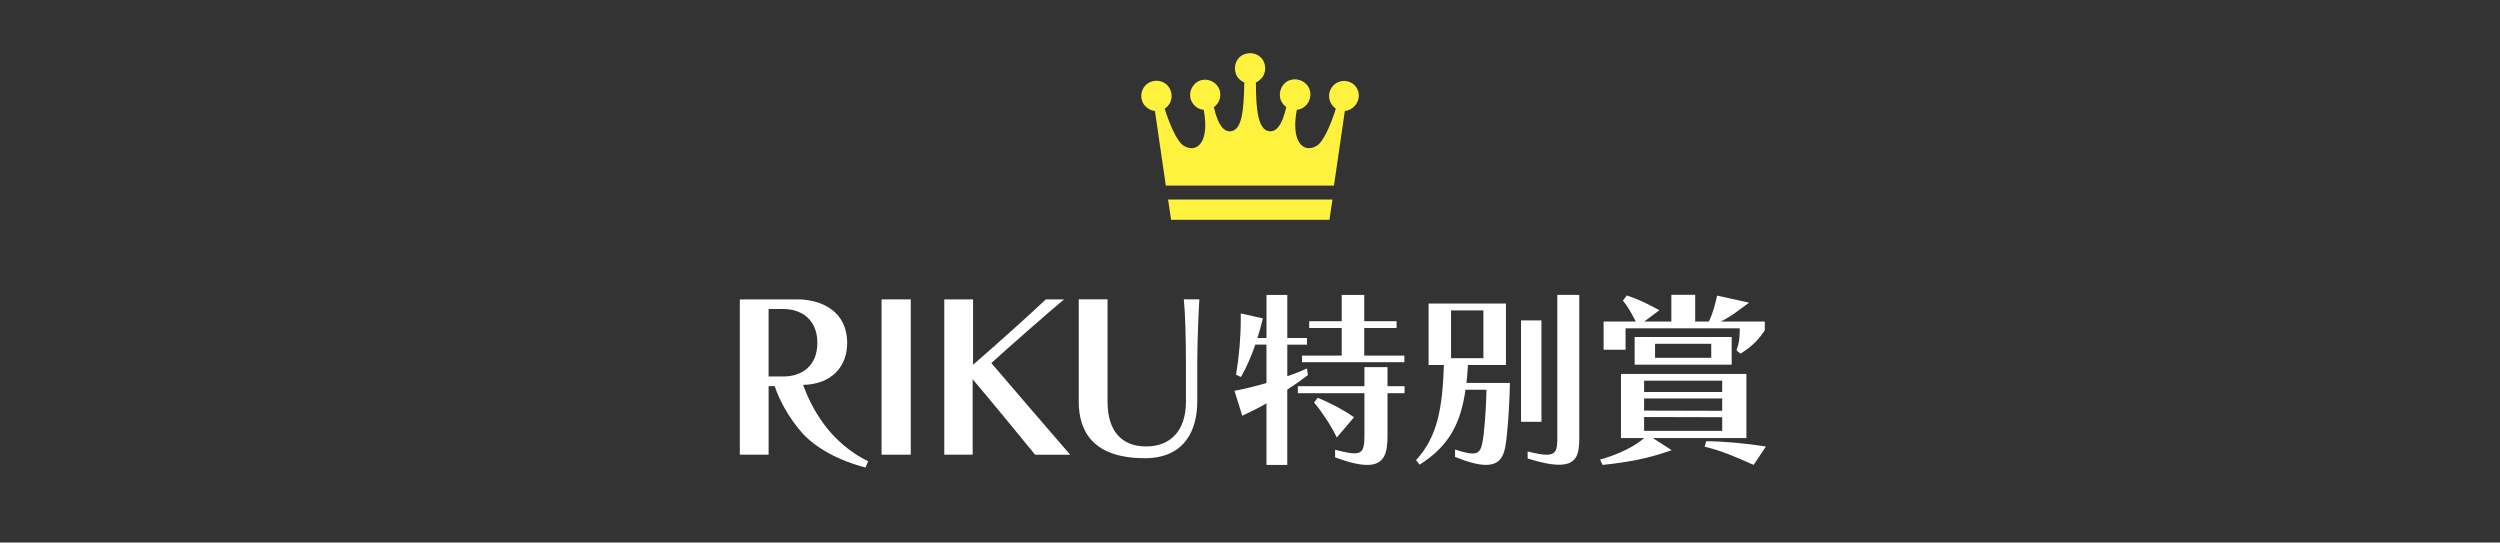 <?xml version="1.0" encoding="UTF-8"?>
<svg xmlns="http://www.w3.org/2000/svg" viewBox="0 0 666.14 144.57">
  <rect x="0" y="0" width="666.14" height="144.57" fill="#333333" stroke="none"/>
  <defs>
    <style>
      .cls-1 {
        fill: none;
      }

      .cls-1, .cls-2, .cls-3 {
        stroke-width: 0px;
      }

      .cls-2 {
        fill: #fff;
      }

      .cls-3 {
        fill: #fff23f;
      }
    </style>
  </defs>
  <g id="_レイヤー_4" data-name="レイヤー 4">
    <rect class="cls-1" width="666.14" height="144.57"/>
  </g>
  <g id="_マイナイト01" data-name="マイナイト01">
    <g>
      <path class="cls-2" d="m230.62,124.56c-7.22-1.85-13.27-5.21-16.86-9.18-3.64-4.09-6.22-9.02-7.34-12.49h-1.62v18.26h-7.67v-41.38h15.23c6.89,0,13.38,3.42,13.38,11.59,0,6.5-4.31,11.03-11.76,11.2,1.12,3.02,2.86,6.89,5.77,10.75,2.58,3.42,6.72,7.34,11.59,9.58l-.73,1.68Zm-21.9-42.22h-3.92v17.98h3.92c4.98,0,9.07-2.86,9.07-8.96s-4.09-9.02-9.07-9.02Z"/>
      <path class="cls-2" d="m234.9,121.15v-41.38h7.78v41.38h-7.78Z"/>
      <path class="cls-2" d="m275.8,121.15c-3.53-4.37-12.54-15.29-16.63-20.1v20.1h-7.56v-41.38h7.67v17.42c5.6-4.82,16.02-14.17,19.38-17.42h4.87c-4.26,3.53-15.4,13.33-19.38,16.97,3.92,4.59,16.18,18.87,21,24.42h-9.35Z"/>
      <path class="cls-2" d="m319.02,96.28v10.75c0,7.17-3.08,15.06-13.94,15.06-14.06,0-17.64-7.39-17.64-15.06v-27.27h7.67v27.27c0,7.73,3.7,11.93,10.25,11.93s10.64-4.2,10.64-11.93v-10.64c0-6.72-.22-13.27-.56-16.63h4.14c-.22,3.47-.5,9.8-.56,16.52Z"/>
      <path class="cls-2" d="m343,103.82v20.06h-5.54v-16.43c-2.07,1.26-4.13,2.22-6.45,3.33l-2.07-6.65c2.47-.45,5.54-1.21,8.52-2.07v-10.23h-2.97c-1.06,3.07-2.37,6.1-3.83,8.62l-1.31-.6c.81-4.79,1.26-9.83,1.26-14.82v-1.51l5.9,1.31c-.4,1.71-.91,3.48-1.46,5.24h2.42v-11.49h5.54v11.49h5.24v1.76h-5.24v8.42c1.81-.61,3.63-1.36,5.24-2.07l.25,1.76c-1.56,1.21-3.63,2.67-5.49,3.88Zm26.71.96v11.24c0,4.54-.71,7.86-5.39,7.86-2.02,0-4.79-.6-8.57-2.02v-2.02c2.32.6,3.98.96,5.14.96,2.32,0,2.67-1.41,2.67-4.79v-11.24h-17.74v-1.86h17.74v-5.09h6.15v5.09h4.54v1.86h-4.54Zm-22.78-8.27v-1.76h10.58v-7.36h-8.67v-1.81h8.67v-7h6v7h8.62v1.81h-8.62v7.36h10.69v1.76h-27.27Zm9.27,20.06c-1.66-3.38-3.78-6.6-6.05-9.32l.96-1.26c3.33,1.36,6.9,3.23,9.68,5.19l-4.59,5.39Z"/>
      <path class="cls-2" d="m401.51,115.91c-.45,4.18-.81,7.96-5.59,7.96-1.92,0-4.59-.66-8.21-2.12v-1.97c2.17.71,3.63,1.06,4.69,1.06,2.07,0,2.47-1.46,2.92-5.04.45-3.93.71-8.62.76-11.95h-5.59c-1.21,8.52-4.13,14.92-12.25,19.96l-.91-1.21c5.7-6.25,7.01-13.76,7.41-25.35h-4.08v-16.38h20.61v16.38h-10.13c-.1,1.66-.2,3.23-.4,4.79h11.59c-.1,4.39-.35,9.42-.81,13.86Zm-6.25-33.21h-8.62v12.75h8.62v-12.75Zm10.03,29.69v-27.01h5.44v27.01h-5.44Zm10.13,11.44c-1.97,0-4.69-.5-8.37-1.66v-1.87c2.27.55,3.88.86,4.99.86,2.72,0,2.92-1.51,2.92-4.54v-38.05h5.85v38.05c0,4.08-.45,7.21-5.39,7.21Z"/>
      <path class="cls-2" d="m440.4,116.72l5.04,3.23c-6.4,2.27-11.44,3.17-18.4,3.93l-.71-1.41c5.44-1.56,9.32-3.63,11.79-5.75h-6.2v-17.09h33.42v17.09h-24.95Zm23.33-22.48l-1.06-.96c.91-2.07.86-3.98.91-5.8h-30.44v5.7h-5.85v-7.51h8.57c-1.06-2.12-2.22-4.13-3.43-5.59l1.06-1.36c3.58,1.21,5.39,2.22,8.67,3.93l-4.03,3.02h7.21v-7.11h6.35v7.11h3.63c1.11-2.12,1.76-4.94,2.22-6.9l8.52,1.87c-2.17,1.56-4.64,3.63-7.56,5.04h11.74v2.32c-1.41,2.12-3.12,4.18-6.5,6.25Zm-28.17,2.92v-7.36h25.86v7.36h-25.86Zm23.33,4.28h-20.81v3.02h20.81v-3.02Zm0,4.74h-20.81v3.23l20.81.05v-3.28Zm0,4.99l-20.81-.05v3.68h20.81v-3.63Zm-2.92-19.56h-14.97v3.73h14.97v-3.73Zm11.29,32.26c-5.04-2.22-8.42-3.73-13.05-4.84l.4-1.46c4.44,0,10.53.55,15.93,1.41l-3.28,4.89Z"/>
    </g>
    <g>
      <path class="cls-3" d="m358.14,21.56c-2.2,0-4,1.8-4,4,0,1.4.7,2.6,1.8,3.4-1.1,3.6-3.2,8.8-5.1,9.9-3.6,2.1-6.9-1.1-5.3-9.6,2.2-.2,3.8-2.2,3.6-4.5-.2-2.2-2.2-3.8-4.5-3.6s-3.8,2.2-3.6,4.5c.1,1.2.8,2.2,1.7,2.9-1.1,4.8-2.7,6.7-4.6,6.4-2.9-.4-3.5-5.7-3.5-13,2.1-.9,3-3.2,2.2-5.3s-3.2-3-5.3-2.2-3,3.2-2.2,5.3c.4,1,1.2,1.8,2.2,2.2-.1,7.4-.6,12.6-3.5,13-1.9.3-3.5-1.6-4.6-6.4,1.8-1.3,2.3-3.8,1-5.6s-3.8-2.3-5.6-1-2.3,3.8-1,5.6h0c.7,1,1.7,1.6,2.9,1.7,1.6,8.5-1.7,11.7-5.3,9.6-1.9-1.1-4-6.3-5.1-9.9,1.9-1.2,2.4-3.7,1.2-5.6-1.2-1.9-3.7-2.4-5.6-1.2-1.9,1.2-2.4,3.7-1.2,5.6.7,1,1.8,1.7,3,1.8l2.9,19.9h44.8l2.9-19.9c2.2-.2,3.9-2.2,3.7-4.4-.1-2-1.8-3.6-3.9-3.6h0Z"/>
      <polygon class="cls-3" points="312.04 58.56 333.14 58.56 354.24 58.56 355.04 53.16 311.24 53.16 312.04 58.56"/>
    </g>
  </g>
</svg>